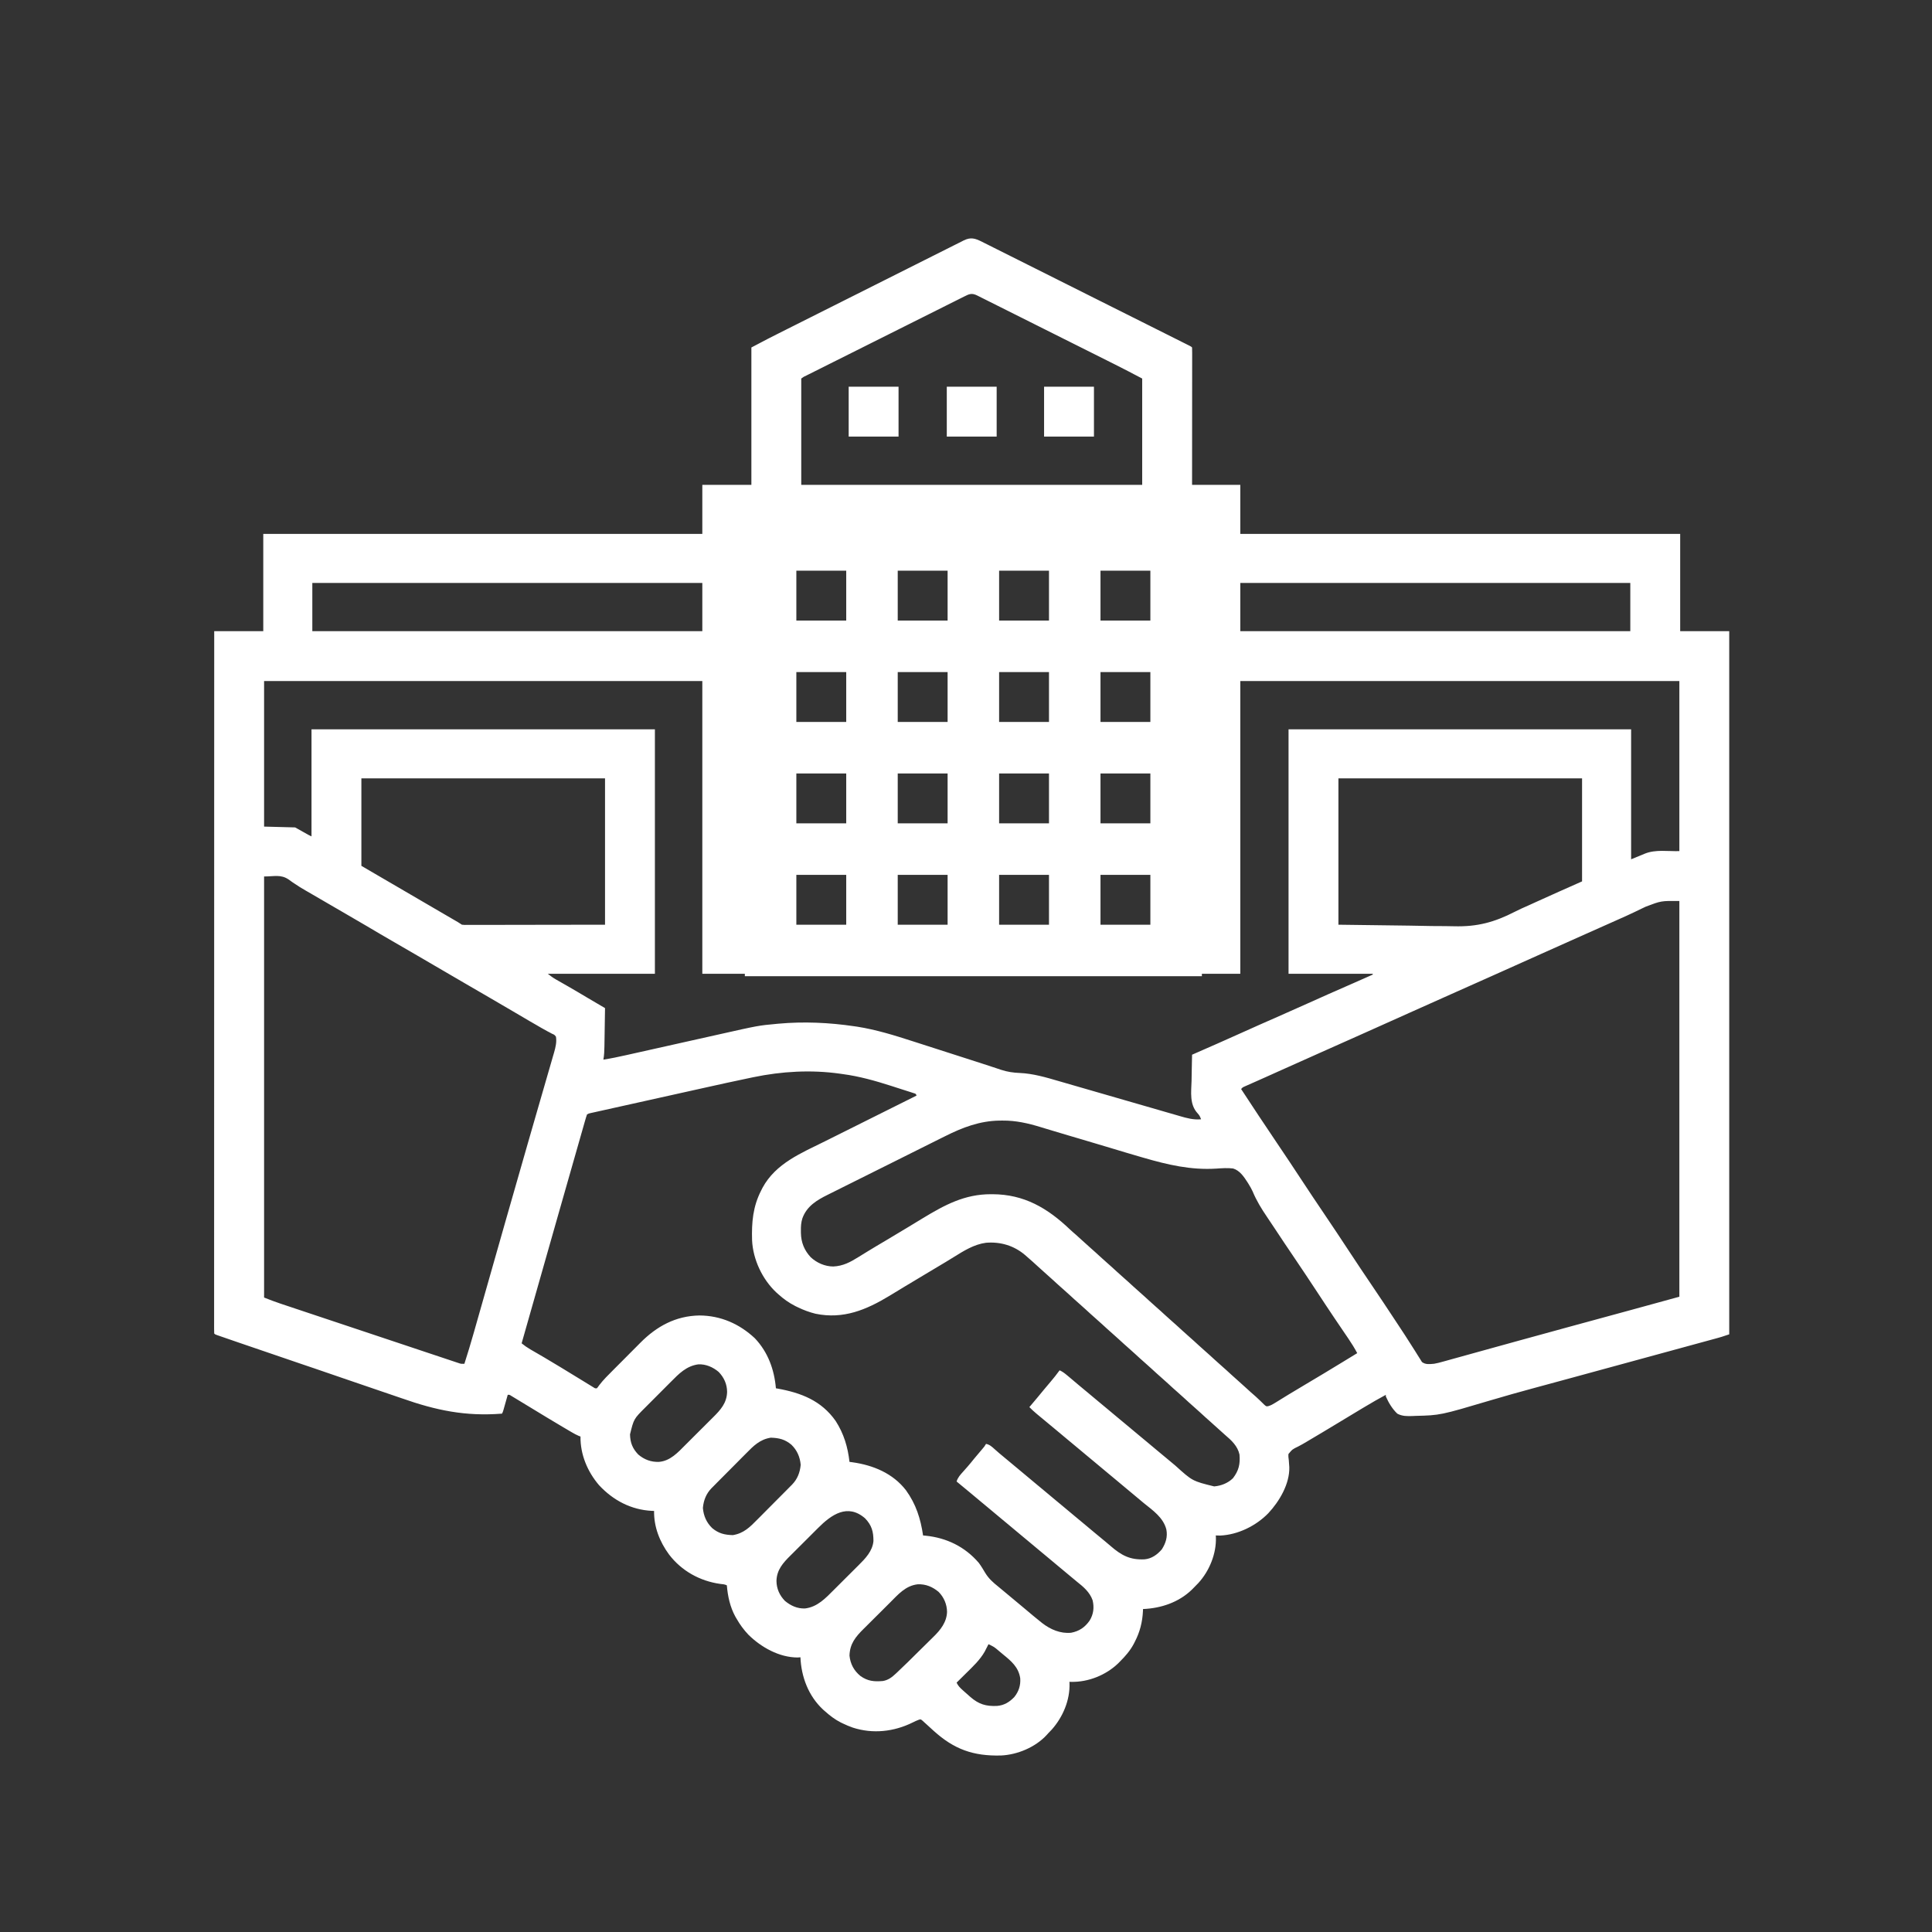 <svg xmlns="http://www.w3.org/2000/svg" width="2363" height="2363"><rect width="100%" height="100%" fill="#333333" stroke="none"/><path d="M0 0 C1.006 0.51 2.012 1.02 3.049 1.545 C4.132 2.085 5.216 2.624 6.332 3.179 C9.328 4.673 12.319 6.175 15.309 7.682 C18.537 9.306 21.772 10.919 25.006 12.533 C31.335 15.694 37.658 18.865 43.98 22.04 C51.338 25.735 58.703 29.42 66.067 33.103 C79.201 39.674 92.331 46.253 105.458 52.838 C118.205 59.232 130.954 65.621 143.708 72.004 C144.494 72.397 145.28 72.791 146.09 73.196 C149.25 74.777 152.409 76.359 155.569 77.94 C169.178 84.751 182.785 91.566 196.392 98.382 C198.599 99.488 200.805 100.593 203.011 101.698 C210.73 105.563 218.447 109.43 226.163 113.301 C229.355 114.902 232.547 116.503 235.739 118.101 C239.193 119.831 242.644 121.563 246.096 123.296 C247.115 123.806 248.135 124.316 249.185 124.841 C250.103 125.303 251.02 125.764 251.965 126.239 C253.162 126.839 253.162 126.839 254.382 127.451 C256.191 128.421 256.191 128.421 257.191 129.421 C257.288 131.585 257.313 133.752 257.312 135.919 C257.312 136.606 257.313 137.293 257.314 138 C257.316 140.319 257.31 142.638 257.305 144.956 C257.305 146.611 257.305 148.267 257.305 149.922 C257.306 154.43 257.3 158.938 257.293 163.446 C257.287 168.152 257.286 172.858 257.285 177.564 C257.282 186.482 257.273 195.399 257.263 204.317 C257.252 214.467 257.247 224.617 257.242 234.766 C257.231 255.651 257.213 276.536 257.191 297.421 C276.661 297.421 296.131 297.421 316.191 297.421 C316.191 317.221 316.191 337.021 316.191 357.421 C493.731 357.421 671.271 357.421 854.191 357.421 C854.191 396.691 854.191 435.961 854.191 476.421 C873.991 476.421 893.791 476.421 914.191 476.421 C914.191 760.221 914.191 1044.021 914.191 1336.421 C904.066 1339.796 904.066 1339.796 900.138 1340.868 C899.24 1341.114 898.341 1341.361 897.416 1341.615 C896.458 1341.875 895.501 1342.135 894.514 1342.403 C893.474 1342.688 892.433 1342.972 891.361 1343.266 C887.892 1344.214 884.423 1345.159 880.953 1346.104 C878.459 1346.786 875.964 1347.467 873.47 1348.149 C868.098 1349.617 862.726 1351.083 857.354 1352.547 C849.508 1354.686 841.662 1356.828 833.817 1358.971 C817.215 1363.505 800.611 1368.034 784.008 1372.562 C778.045 1374.188 772.082 1375.814 766.118 1377.441 C762.486 1378.432 758.853 1379.423 755.22 1380.413 C748.77 1382.172 742.32 1383.932 735.87 1385.692 C732.329 1386.659 728.787 1387.626 725.246 1388.592 C724.549 1388.782 723.852 1388.972 723.134 1389.168 C713.358 1391.835 703.578 1394.49 693.795 1397.136 C687.68 1398.791 681.567 1400.449 675.453 1402.108 C674.795 1402.287 674.137 1402.465 673.458 1402.649 C656.588 1407.228 639.768 1411.948 623.01 1416.927 C560.688 1435.435 560.688 1435.435 530.316 1436.171 C528.71 1436.249 528.71 1436.249 527.071 1436.329 C520.517 1436.571 514.054 1436.682 508.191 1433.421 C502.095 1427.631 497.581 1420.082 494.191 1412.421 C494.191 1411.761 494.191 1411.101 494.191 1410.421 C485.395 1415.109 476.813 1420.131 468.254 1425.233 C466.835 1426.077 465.417 1426.921 463.998 1427.764 C453.896 1433.779 443.841 1439.868 433.802 1445.986 C422.772 1452.702 411.672 1459.299 400.554 1465.867 C399.307 1466.606 398.064 1467.35 396.823 1468.098 C393.574 1470.052 390.305 1471.898 386.933 1473.634 C379.885 1477.027 379.885 1477.027 375.077 1482.807 C374.849 1485.471 375.071 1487.722 375.504 1490.358 C375.652 1492.214 375.785 1494.071 375.902 1495.929 C375.97 1496.851 376.038 1497.773 376.108 1498.722 C376.74 1519.263 363.957 1540.714 350.529 1555.124 C335.494 1570.632 313.401 1581.531 291.66 1582.538 C289.837 1582.544 288.013 1582.491 286.191 1582.421 C286.238 1583.101 286.284 1583.782 286.332 1584.483 C287.081 1604.599 278.374 1625.877 264.879 1640.608 C263.012 1642.579 261.11 1644.5 259.191 1646.421 C258.387 1647.237 257.583 1648.053 256.754 1648.893 C240.625 1664.359 219.147 1671.479 197.191 1672.421 C197.166 1673.257 197.14 1674.094 197.113 1674.956 C196.464 1688.286 193.388 1700.548 187.191 1712.421 C186.7 1713.385 186.209 1714.349 185.703 1715.343 C181.264 1723.522 175.716 1729.887 169.191 1736.421 C168.387 1737.237 167.583 1738.053 166.754 1738.893 C151.677 1753.35 130.266 1761.858 109.465 1761.491 C108.339 1761.456 108.339 1761.456 107.191 1761.421 C107.226 1761.969 107.261 1762.516 107.297 1763.081 C108.001 1783.712 99.24 1804.436 85.691 1819.733 C84.2 1821.304 82.7 1822.867 81.191 1824.421 C80.273 1825.449 80.273 1825.449 79.336 1826.499 C65.512 1841.473 43.595 1850.622 23.44 1851.547 C-10.47 1852.39 -33.862 1843.964 -58.809 1821.421 C-59.337 1820.944 -59.865 1820.467 -60.409 1819.975 C-62.752 1817.853 -65.085 1815.723 -67.406 1813.577 C-68.199 1812.865 -68.992 1812.154 -69.809 1811.421 C-71.075 1810.261 -71.075 1810.261 -72.367 1809.077 C-74.591 1807.165 -74.591 1807.165 -76.735 1807.711 C-79.432 1808.634 -81.943 1809.889 -84.495 1811.151 C-107.433 1822.492 -133.24 1825.394 -157.809 1817.421 C-161.933 1815.97 -165.873 1814.324 -169.809 1812.421 C-170.73 1811.98 -171.652 1811.539 -172.602 1811.085 C-179.784 1807.417 -185.797 1802.77 -191.809 1797.421 C-192.581 1796.744 -193.353 1796.067 -194.148 1795.37 C-212.022 1778.69 -220.779 1755.424 -221.809 1731.421 C-223.51 1731.544 -223.51 1731.544 -225.246 1731.671 C-247.748 1731.635 -269.904 1719.174 -285.473 1703.788 C-291.12 1697.8 -295.739 1691.567 -299.809 1684.421 C-300.332 1683.533 -300.855 1682.644 -301.395 1681.729 C-307.842 1669.964 -310.738 1656.699 -311.809 1643.421 C-314.491 1642.08 -316.95 1642.011 -319.934 1641.671 C-344.82 1638.185 -367.284 1625.733 -382.565 1605.635 C-393.978 1590.11 -401.15 1571.868 -400.809 1552.421 C-401.645 1552.395 -402.482 1552.369 -403.344 1552.343 C-428.836 1551.1 -450.858 1539.516 -468.156 1520.893 C-482.273 1504.403 -491.133 1483.331 -490.809 1461.421 C-491.513 1461.159 -492.217 1460.898 -492.943 1460.628 C-496.017 1459.333 -498.78 1457.794 -501.656 1456.104 C-502.216 1455.776 -502.777 1455.448 -503.354 1455.11 C-505.195 1454.03 -507.033 1452.944 -508.871 1451.858 C-510.17 1451.094 -511.468 1450.33 -512.767 1449.566 C-525.032 1442.335 -537.194 1434.935 -549.353 1427.526 C-555.207 1423.959 -561.066 1420.403 -566.934 1416.858 C-568.001 1416.208 -569.069 1415.559 -570.169 1414.889 C-571.634 1414.006 -571.634 1414.006 -573.129 1413.104 C-573.988 1412.584 -574.846 1412.064 -575.731 1411.528 C-577.71 1410.264 -577.71 1410.264 -579.809 1410.421 C-579.985 1411.046 -580.162 1411.672 -580.344 1412.317 C-581.142 1415.144 -581.944 1417.97 -582.746 1420.796 C-583.024 1421.781 -583.302 1422.765 -583.588 1423.78 C-583.855 1424.721 -584.123 1425.662 -584.398 1426.632 C-584.645 1427.501 -584.891 1428.37 -585.144 1429.266 C-585.809 1431.421 -585.809 1431.421 -586.809 1433.421 C-631.535 1436.943 -667.369 1429.445 -709.31 1414.679 C-717.231 1411.894 -725.187 1409.218 -733.145 1406.544 C-747.324 1401.778 -761.475 1396.932 -775.609 1392.033 C-789.291 1387.29 -802.986 1382.589 -816.7 1377.939 C-817.553 1377.65 -818.406 1377.361 -819.285 1377.063 C-823.566 1375.611 -827.848 1374.161 -832.129 1372.71 C-858.073 1363.921 -883.999 1355.081 -909.892 1346.143 C-911.921 1345.443 -913.951 1344.744 -915.981 1344.045 C-919.67 1342.775 -923.357 1341.5 -927.045 1340.223 C-928.677 1339.662 -928.677 1339.662 -930.343 1339.089 C-931.322 1338.749 -932.3 1338.409 -933.309 1338.059 C-934.16 1337.764 -935.011 1337.47 -935.888 1337.167 C-937.809 1336.421 -937.809 1336.421 -938.809 1335.421 C-938.907 1333.545 -938.933 1331.666 -938.933 1329.789 C-938.935 1328.555 -938.937 1327.321 -938.94 1326.051 C-938.937 1324.661 -938.934 1323.272 -938.932 1321.882 C-938.932 1320.416 -938.934 1318.95 -938.935 1317.484 C-938.938 1313.418 -938.935 1309.352 -938.931 1305.286 C-938.927 1300.876 -938.93 1296.467 -938.931 1292.057 C-938.934 1284.317 -938.932 1276.576 -938.928 1268.836 C-938.922 1257.326 -938.921 1245.816 -938.922 1234.306 C-938.924 1214.948 -938.92 1195.59 -938.914 1176.232 C-938.908 1157.055 -938.905 1137.878 -938.903 1118.702 C-938.903 1117.511 -938.903 1116.32 -938.903 1115.093 C-938.903 1109.046 -938.903 1102.999 -938.902 1096.952 C-938.9 1054.081 -938.894 1011.211 -938.884 968.341 C-938.875 926.684 -938.868 885.027 -938.864 843.37 C-938.863 842.087 -938.863 840.804 -938.863 839.482 C-938.862 826.595 -938.861 813.708 -938.859 800.822 C-938.857 774.568 -938.854 748.315 -938.851 722.062 C-938.851 720.854 -938.851 719.647 -938.851 718.403 C-938.841 637.743 -938.825 557.082 -938.809 476.421 C-919.009 476.421 -899.209 476.421 -878.809 476.421 C-878.809 437.151 -878.809 397.881 -878.809 357.421 C-701.599 357.421 -524.389 357.421 -341.809 357.421 C-341.809 337.621 -341.809 317.821 -341.809 297.421 C-322.009 297.421 -302.209 297.421 -281.809 297.421 C-281.809 241.981 -281.809 186.541 -281.809 129.421 C-259.97 117.927 -259.97 117.927 -251.156 113.504 C-250.132 112.988 -249.108 112.473 -248.053 111.941 C-244.702 110.255 -241.349 108.571 -237.997 106.887 C-236.184 105.975 -234.371 105.063 -232.559 104.151 C-209.918 92.761 -187.263 81.4 -164.605 70.045 C-161.671 68.574 -158.737 67.104 -155.803 65.633 C-155.074 65.267 -154.345 64.902 -153.593 64.525 C-141.734 58.581 -129.882 52.622 -118.032 46.658 C-105.833 40.519 -93.627 34.393 -81.415 28.28 C-74.571 24.854 -67.73 21.422 -60.897 17.974 C-55.092 15.045 -49.281 12.128 -43.462 9.227 C-40.496 7.748 -37.533 6.261 -34.576 4.761 C-31.372 3.138 -28.156 1.537 -24.938 -0.059 C-23.54 -0.777 -23.54 -0.777 -22.115 -1.51 C-13.489 -5.73 -8.372 -4.139 0 0 Z M-21.983 67.324 C-23.248 67.954 -23.248 67.954 -24.538 68.597 C-27.376 70.012 -30.21 71.436 -33.043 72.86 C-35.072 73.874 -37.1 74.887 -39.129 75.899 C-44.648 78.656 -50.163 81.421 -55.677 84.186 C-61.438 87.074 -67.201 89.955 -72.965 92.837 C-82.643 97.678 -92.318 102.524 -101.993 107.372 C-111.955 112.365 -121.919 117.354 -131.885 122.339 C-132.499 122.646 -133.113 122.953 -133.746 123.27 C-134.983 123.888 -136.219 124.507 -137.456 125.125 C-138.066 125.43 -138.676 125.736 -139.305 126.05 C-139.913 126.354 -140.522 126.659 -141.149 126.972 C-151.207 132.004 -161.265 137.039 -171.322 142.074 C-174.762 143.796 -178.203 145.518 -181.644 147.24 C-187.041 149.941 -192.437 152.644 -197.832 155.348 C-199.818 156.343 -201.804 157.338 -203.79 158.332 C-206.491 159.683 -209.189 161.036 -211.888 162.39 C-212.685 162.788 -213.481 163.186 -214.302 163.596 C-217.783 165.172 -217.783 165.172 -220.809 167.421 C-220.809 210.321 -220.809 253.221 -220.809 297.421 C-83.199 297.421 54.411 297.421 196.191 297.421 C196.191 254.521 196.191 211.621 196.191 167.421 C185.136 161.602 174.101 155.797 162.93 150.211 C162.102 149.797 161.274 149.382 160.42 148.955 C159.564 148.527 158.707 148.098 157.824 147.657 C155.974 146.729 154.124 145.802 152.274 144.874 C147.317 142.389 142.359 139.907 137.401 137.425 C134.299 135.873 131.197 134.32 128.095 132.767 C118.375 127.9 108.654 123.034 98.931 118.171 C87.73 112.569 76.532 106.961 65.336 101.348 C56.653 96.996 47.967 92.648 39.279 88.303 C34.1 85.713 28.921 83.121 23.745 80.523 C18.895 78.09 14.042 75.663 9.187 73.24 C7.403 72.348 5.621 71.455 3.84 70.559 C1.416 69.341 -1.01 68.131 -3.438 66.922 C-4.148 66.563 -4.858 66.204 -5.589 65.834 C-12.423 62.452 -15.496 64.048 -21.983 67.324 Z M-226.809 402.421 C-226.809 422.551 -226.809 442.681 -226.809 463.421 C-206.679 463.421 -186.549 463.421 -165.809 463.421 C-165.809 443.291 -165.809 423.161 -165.809 402.421 C-185.939 402.421 -206.069 402.421 -226.809 402.421 Z M-102.809 402.421 C-102.809 422.551 -102.809 442.681 -102.809 463.421 C-82.679 463.421 -62.549 463.421 -41.809 463.421 C-41.809 443.291 -41.809 423.161 -41.809 402.421 C-61.939 402.421 -82.069 402.421 -102.809 402.421 Z M21.191 402.421 C21.191 422.551 21.191 442.681 21.191 463.421 C41.321 463.421 61.451 463.421 82.191 463.421 C82.191 443.291 82.191 423.161 82.191 402.421 C62.061 402.421 41.931 402.421 21.191 402.421 Z M145.191 402.421 C145.191 422.551 145.191 442.681 145.191 463.421 C165.321 463.421 185.451 463.421 206.191 463.421 C206.191 443.291 206.191 423.161 206.191 402.421 C186.061 402.421 165.931 402.421 145.191 402.421 Z M-818.809 417.421 C-818.809 436.891 -818.809 456.361 -818.809 476.421 C-661.399 476.421 -503.989 476.421 -341.809 476.421 C-341.809 456.951 -341.809 437.481 -341.809 417.421 C-499.219 417.421 -656.629 417.421 -818.809 417.421 Z M316.191 417.421 C316.191 436.891 316.191 456.361 316.191 476.421 C473.601 476.421 631.011 476.421 793.191 476.421 C793.191 456.951 793.191 437.481 793.191 417.421 C635.781 417.421 478.371 417.421 316.191 417.421 Z M-226.809 526.421 C-226.809 546.551 -226.809 566.681 -226.809 587.421 C-206.679 587.421 -186.549 587.421 -165.809 587.421 C-165.809 567.291 -165.809 547.161 -165.809 526.421 C-185.939 526.421 -206.069 526.421 -226.809 526.421 Z M-102.809 526.421 C-102.809 546.551 -102.809 566.681 -102.809 587.421 C-82.679 587.421 -62.549 587.421 -41.809 587.421 C-41.809 567.291 -41.809 547.161 -41.809 526.421 C-61.939 526.421 -82.069 526.421 -102.809 526.421 Z M21.191 526.421 C21.191 546.551 21.191 566.681 21.191 587.421 C41.321 587.421 61.451 587.421 82.191 587.421 C82.191 567.291 82.191 547.161 82.191 526.421 C62.061 526.421 41.931 526.421 21.191 526.421 Z M145.191 526.421 C145.191 546.551 145.191 566.681 145.191 587.421 C165.321 587.421 185.451 587.421 206.191 587.421 C206.191 567.291 206.191 547.161 206.191 526.421 C186.061 526.421 165.931 526.421 145.191 526.421 Z M-877.809 537.421 C-877.809 596.161 -877.809 654.901 -877.809 715.421 C-865.269 715.751 -852.729 716.081 -839.809 716.421 C-834.529 719.391 -829.249 722.361 -823.809 725.421 C-822.489 726.081 -821.169 726.741 -819.809 727.421 C-819.809 684.191 -819.809 640.961 -819.809 596.421 C-681.209 596.421 -542.609 596.421 -399.809 596.421 C-399.809 695.091 -399.809 793.761 -399.809 895.421 C-443.039 895.421 -486.269 895.421 -530.809 895.421 C-527.314 898.216 -524.392 900.369 -520.582 902.53 C-519.563 903.112 -518.544 903.694 -517.495 904.294 C-515.856 905.223 -515.856 905.223 -514.184 906.171 C-511.844 907.508 -509.506 908.846 -507.168 910.186 C-506.566 910.531 -505.965 910.876 -505.345 911.231 C-497.563 915.696 -489.857 920.289 -482.146 924.877 C-475.055 929.095 -467.943 933.275 -460.809 937.421 C-460.927 945.268 -461.051 953.115 -461.181 960.962 C-461.225 963.63 -461.266 966.299 -461.306 968.967 C-461.364 972.807 -461.427 976.647 -461.492 980.487 C-461.509 981.676 -461.526 982.865 -461.543 984.09 C-461.641 989.623 -461.836 994.969 -462.809 1000.421 C-453.428 998.989 -444.193 997.036 -434.94 994.952 C-433.38 994.604 -431.819 994.255 -430.259 993.907 C-426.919 993.161 -423.58 992.414 -420.241 991.664 C-414.938 990.475 -409.633 989.29 -404.328 988.107 C-390.197 984.954 -376.067 981.794 -361.939 978.629 C-352.649 976.549 -343.359 974.472 -334.068 972.401 C-329.67 971.42 -325.272 970.437 -320.875 969.45 C-273.188 958.737 -273.188 958.737 -250.746 956.671 C-249.776 956.58 -249.776 956.58 -248.786 956.488 C-217.803 953.673 -186.791 955.072 -156.059 959.608 C-154.859 959.78 -153.66 959.952 -152.424 960.128 C-129.085 963.795 -106.455 970.836 -84.029 978.097 C-80.64 979.191 -77.248 980.276 -73.857 981.361 C-67.568 983.376 -61.281 985.399 -54.996 987.426 C-48.35 989.57 -41.701 991.704 -35.052 993.836 C-26.191 996.679 -17.33 999.524 -8.472 1002.379 C-6.369 1003.056 -4.265 1003.732 -2.161 1004.406 C3.212 1006.129 8.574 1007.878 13.926 1009.668 C15.036 1010.035 16.147 1010.402 17.291 1010.78 C19.387 1011.472 21.48 1012.174 23.569 1012.886 C31.164 1015.38 38.527 1016.467 46.507 1016.764 C62.679 1017.453 78.543 1022.126 93.994 1026.648 C95.772 1027.162 97.551 1027.675 99.329 1028.187 C103.112 1029.278 106.894 1030.374 110.675 1031.474 C116.663 1033.215 122.655 1034.942 128.647 1036.667 C144.592 1041.259 160.533 1045.867 176.47 1050.487 C186.979 1053.533 197.49 1056.572 208.006 1059.594 C213.956 1061.304 219.902 1063.028 225.845 1064.762 C229.543 1065.838 233.245 1066.901 236.948 1067.961 C238.656 1068.453 240.362 1068.949 242.067 1069.451 C250.808 1072.022 258.968 1074.276 268.191 1073.421 C267.081 1070.394 266.31 1068.545 264.047 1066.19 C253.842 1055.238 256.173 1040.223 256.573 1026.251 C256.666 1022.658 256.707 1019.064 256.752 1015.47 C256.848 1008.452 257.001 1001.437 257.191 994.421 C258.224 993.97 259.256 993.519 260.32 993.054 C279.654 984.605 298.964 976.109 318.191 967.421 C332.509 960.951 346.869 954.59 361.264 948.296 C373.943 942.75 386.58 937.119 399.191 931.421 C415.576 924.018 432.019 916.753 448.492 909.547 C449.669 909.032 449.669 909.032 450.871 908.507 C451.638 908.171 452.406 907.836 453.196 907.49 C461.544 903.836 469.869 900.131 478.191 896.421 C478.191 896.091 478.191 895.761 478.191 895.421 C444.201 895.421 410.211 895.421 375.191 895.421 C375.191 796.751 375.191 698.081 375.191 596.421 C513.461 596.421 651.731 596.421 794.191 596.421 C794.191 648.891 794.191 701.361 794.191 755.421 C799.801 753.111 805.411 750.801 811.191 748.421 C824.223 743.208 839.161 745.8 853.191 745.421 C853.191 676.781 853.191 608.141 853.191 537.421 C675.981 537.421 498.771 537.421 316.191 537.421 C316.191 655.561 316.191 773.701 316.191 895.421 C300.681 895.421 285.171 895.421 269.191 895.421 C269.191 896.411 269.191 897.401 269.191 898.421 C84.721 898.421 -99.749 898.421 -289.809 898.421 C-289.809 897.431 -289.809 896.441 -289.809 895.421 C-306.969 895.421 -324.129 895.421 -341.809 895.421 C-341.809 777.281 -341.809 659.141 -341.809 537.421 C-518.689 537.421 -695.569 537.421 -877.809 537.421 Z M-226.809 650.421 C-226.809 670.551 -226.809 690.681 -226.809 711.421 C-206.679 711.421 -186.549 711.421 -165.809 711.421 C-165.809 691.291 -165.809 671.161 -165.809 650.421 C-185.939 650.421 -206.069 650.421 -226.809 650.421 Z M-102.809 650.421 C-102.809 670.551 -102.809 690.681 -102.809 711.421 C-82.679 711.421 -62.549 711.421 -41.809 711.421 C-41.809 691.291 -41.809 671.161 -41.809 650.421 C-61.939 650.421 -82.069 650.421 -102.809 650.421 Z M21.191 650.421 C21.191 670.551 21.191 690.681 21.191 711.421 C41.321 711.421 61.451 711.421 82.191 711.421 C82.191 691.291 82.191 671.161 82.191 650.421 C62.061 650.421 41.931 650.421 21.191 650.421 Z M145.191 650.421 C145.191 670.551 145.191 690.681 145.191 711.421 C165.321 711.421 185.451 711.421 206.191 711.421 C206.191 691.291 206.191 671.161 206.191 650.421 C186.061 650.421 165.931 650.421 145.191 650.421 Z M-758.809 656.421 C-758.809 691.731 -758.809 727.041 -758.809 763.421 C-750.889 768.041 -742.969 772.661 -734.809 777.421 C-716.809 787.921 -698.809 798.421 -680.809 808.921 C-679.817 809.499 -678.825 810.078 -677.803 810.674 C-675.821 811.83 -673.838 812.987 -671.855 814.144 C-666.595 817.213 -661.334 820.28 -656.07 823.343 C-654.97 823.983 -653.87 824.624 -652.736 825.284 C-650.62 826.517 -648.502 827.748 -646.385 828.979 C-645.435 829.532 -644.486 830.085 -643.508 830.655 C-642.252 831.386 -642.252 831.386 -640.971 832.131 C-639.219 833.176 -637.507 834.289 -635.809 835.421 C-632.577 835.719 -632.577 835.719 -628.804 835.661 C-628.089 835.663 -627.373 835.665 -626.636 835.666 C-624.225 835.67 -621.815 835.659 -619.404 835.648 C-617.651 835.647 -615.899 835.647 -614.146 835.649 C-609.445 835.649 -604.744 835.637 -600.043 835.623 C-595.635 835.612 -591.227 835.611 -586.819 835.61 C-573.92 835.599 -561.02 835.572 -548.121 835.546 C-519.308 835.504 -490.495 835.463 -460.809 835.421 C-460.809 776.351 -460.809 717.281 -460.809 656.421 C-559.149 656.421 -657.489 656.421 -758.809 656.421 Z M436.191 656.421 C436.191 715.491 436.191 774.561 436.191 835.421 C464.881 835.792 493.57 836.163 523.129 836.546 C536.587 836.792 536.587 836.792 550.316 837.042 C558.542 837.103 558.542 837.103 566.769 837.139 C570.361 837.155 573.949 837.221 577.541 837.321 C605.877 838.076 626.867 832.472 652.078 819.513 C657.331 816.815 662.706 814.433 668.117 812.069 C669.735 811.338 671.352 810.604 672.967 809.866 C673.721 809.522 674.475 809.178 675.251 808.824 C675.995 808.485 676.738 808.145 677.504 807.796 C696.343 799.208 715.27 790.83 734.191 782.421 C734.191 740.841 734.191 699.261 734.191 656.421 C635.851 656.421 537.511 656.421 436.191 656.421 Z M-226.809 774.421 C-226.809 794.551 -226.809 814.681 -226.809 835.421 C-206.679 835.421 -186.549 835.421 -165.809 835.421 C-165.809 815.291 -165.809 795.161 -165.809 774.421 C-185.939 774.421 -206.069 774.421 -226.809 774.421 Z M-102.809 774.421 C-102.809 794.551 -102.809 814.681 -102.809 835.421 C-82.679 835.421 -62.549 835.421 -41.809 835.421 C-41.809 815.291 -41.809 795.161 -41.809 774.421 C-61.939 774.421 -82.069 774.421 -102.809 774.421 Z M21.191 774.421 C21.191 794.551 21.191 814.681 21.191 835.421 C41.321 835.421 61.451 835.421 82.191 835.421 C82.191 815.291 82.191 795.161 82.191 774.421 C62.061 774.421 41.931 774.421 21.191 774.421 Z M145.191 774.421 C145.191 794.551 145.191 814.681 145.191 835.421 C165.321 835.421 185.451 835.421 206.191 835.421 C206.191 815.291 206.191 795.161 206.191 774.421 C186.061 774.421 165.931 774.421 145.191 774.421 Z M-877.809 776.421 C-877.809 946.371 -877.809 1116.321 -877.809 1291.421 C-871.178 1294.073 -864.625 1296.579 -857.863 1298.825 C-856.44 1299.302 -856.44 1299.302 -854.988 1299.788 C-851.837 1300.843 -848.684 1301.893 -845.532 1302.943 C-843.261 1303.702 -840.99 1304.461 -838.719 1305.221 C-833.211 1307.062 -827.702 1308.901 -822.192 1310.738 C-817.715 1312.23 -813.238 1313.724 -808.762 1315.218 C-796.059 1319.458 -783.355 1323.696 -770.651 1327.93 C-769.626 1328.272 -769.626 1328.272 -768.58 1328.62 C-767.554 1328.962 -767.554 1328.962 -766.507 1329.311 C-755.396 1333.015 -744.287 1336.724 -733.179 1340.436 C-721.762 1344.251 -710.344 1348.062 -698.925 1351.868 C-692.518 1354.003 -686.111 1356.141 -679.706 1358.283 C-673.691 1360.294 -667.675 1362.3 -661.657 1364.301 C-659.445 1365.037 -657.235 1365.776 -655.025 1366.517 C-652.016 1367.525 -649.004 1368.526 -645.992 1369.524 C-645.112 1369.821 -644.231 1370.118 -643.324 1370.424 C-642.115 1370.823 -642.115 1370.823 -640.88 1371.229 C-639.838 1371.577 -639.838 1371.577 -638.775 1371.932 C-636.499 1372.582 -636.499 1372.582 -632.809 1372.421 C-628.81 1359.959 -625.026 1347.456 -621.457 1334.864 C-620.951 1333.085 -620.444 1331.306 -619.937 1329.526 C-618.849 1325.708 -617.763 1321.889 -616.679 1318.07 C-614.925 1311.892 -613.166 1305.716 -611.407 1299.54 C-608.219 1288.342 -605.034 1277.143 -601.85 1265.944 C-596.193 1246.047 -590.533 1226.151 -584.869 1206.256 C-584.192 1203.877 -583.515 1201.499 -582.838 1199.12 C-573.667 1166.897 -564.45 1134.688 -555.157 1102.499 C-553.473 1096.668 -551.791 1090.835 -550.11 1085.002 C-549.295 1082.176 -548.481 1079.35 -547.666 1076.524 C-547.133 1074.675 -546.6 1072.827 -546.067 1070.978 C-542.978 1060.261 -539.88 1049.547 -536.768 1038.836 C-534.84 1032.197 -532.922 1025.556 -531.01 1018.913 C-529.712 1014.401 -528.403 1009.894 -527.085 1005.388 C-526.292 1002.668 -525.51 999.945 -524.732 997.221 C-524.209 995.402 -523.672 993.587 -523.135 991.772 C-521.327 985.391 -519.758 979.083 -520.809 972.421 C-522.666 970.028 -522.666 970.028 -525.684 968.733 C-526.887 968.084 -528.09 967.435 -529.293 966.784 C-529.995 966.421 -530.697 966.059 -531.42 965.685 C-536.341 963.08 -541.12 960.217 -545.934 957.421 C-548.217 956.108 -550.501 954.795 -552.785 953.483 C-559.663 949.523 -566.489 945.479 -573.309 941.421 C-583.244 935.511 -593.225 929.69 -603.246 923.927 C-613.47 918.047 -623.658 912.106 -633.841 906.155 C-638.829 903.241 -643.819 900.331 -648.809 897.421 C-650.809 896.254 -652.809 895.087 -654.809 893.921 C-655.799 893.343 -656.789 892.766 -657.809 892.171 C-666.809 886.921 -666.809 886.921 -669.808 885.171 C-671.81 884.003 -673.811 882.836 -675.813 881.669 C-680.789 878.766 -685.765 875.863 -690.738 872.956 C-701.014 866.953 -711.305 860.979 -721.621 855.046 C-731.696 849.249 -741.706 843.348 -751.696 837.406 C-760.505 832.174 -769.364 827.035 -778.246 821.927 C-788.464 816.05 -798.646 810.112 -808.823 804.163 C-811.861 802.39 -814.901 800.622 -817.941 798.854 C-818.953 798.265 -819.965 797.675 -821.008 797.068 C-823.03 795.893 -825.056 794.724 -827.086 793.561 C-831.844 790.818 -836.479 788.012 -840.988 784.874 C-842.243 784.033 -842.243 784.033 -843.522 783.175 C-845.039 782.15 -846.532 781.088 -847.985 779.975 C-857.496 773.668 -865.397 776.421 -877.809 776.421 Z M812.066 813.358 C810.536 814.093 809.003 814.822 807.468 815.547 C804.282 817.056 801.108 818.586 797.94 820.133 C791.065 823.47 784.075 826.545 777.088 829.636 C773.934 831.034 770.787 832.445 767.639 833.856 C756.997 838.625 746.338 843.357 735.679 848.088 C718.698 855.625 701.739 863.206 684.802 870.84 C669.625 877.68 654.431 884.48 639.233 891.272 C633.803 893.7 628.374 896.13 622.945 898.561 C606.868 905.762 590.782 912.94 574.681 920.087 C557.7 927.624 540.74 935.206 523.802 942.84 C508.625 949.68 493.431 956.48 478.233 963.272 C472.803 965.7 467.374 968.13 461.945 970.561 C445.867 977.762 429.78 984.941 413.678 992.088 C396.513 999.707 379.366 1007.364 362.248 1015.088 C360.643 1015.813 359.038 1016.537 357.434 1017.261 C356.268 1017.786 356.268 1017.786 355.08 1018.323 C349.835 1020.686 344.582 1023.029 339.324 1025.362 C337.95 1025.973 336.577 1026.584 335.203 1027.194 C332.684 1028.314 330.163 1029.429 327.641 1030.54 C326.546 1031.026 325.452 1031.513 324.324 1032.014 C323.374 1032.434 322.424 1032.854 321.446 1033.286 C319.068 1034.335 319.068 1034.335 317.191 1036.421 C331.567 1058.339 345.996 1080.216 360.691 1101.921 C371.08 1117.265 381.333 1132.692 391.504 1148.181 C400.468 1161.828 409.538 1175.4 418.691 1188.921 C429.08 1204.265 439.333 1219.692 449.504 1235.181 C459.058 1249.725 468.74 1264.177 478.496 1278.586 C487.203 1291.45 495.811 1304.375 504.341 1317.358 C506.17 1320.138 508.005 1322.913 509.842 1325.687 C514.899 1333.331 519.942 1340.976 524.799 1348.749 C526.661 1351.72 528.553 1354.67 530.45 1357.618 C531.307 1358.967 532.148 1360.325 532.973 1361.693 C534.094 1363.551 535.261 1365.369 536.445 1367.186 C537.078 1368.205 537.71 1369.224 538.362 1370.273 C542.875 1373.698 547.699 1372.82 553.191 1372.421 C556.944 1371.79 560.552 1370.825 564.209 1369.779 C565.25 1369.495 566.291 1369.211 567.363 1368.918 C570.821 1367.97 574.271 1367 577.723 1366.03 C580.214 1365.342 582.706 1364.656 585.199 1363.971 C590.558 1362.496 595.914 1361.01 601.267 1359.517 C609.775 1357.145 618.288 1354.794 626.803 1352.446 C629.729 1351.639 632.656 1350.831 635.583 1350.024 C636.314 1349.822 637.046 1349.62 637.799 1349.412 C643.06 1347.961 648.319 1346.506 653.578 1345.05 C674.916 1339.143 696.267 1333.287 717.629 1327.468 C718.37 1327.266 719.111 1327.064 719.875 1326.856 C727.962 1324.653 736.049 1322.451 744.136 1320.249 C755.829 1317.067 767.521 1313.881 779.212 1310.693 C783.409 1309.549 787.606 1308.405 791.803 1307.262 C812.275 1301.681 832.732 1296.047 853.191 1290.421 C853.191 1130.701 853.191 970.981 853.191 806.421 C830.932 806.184 830.932 806.184 812.066 813.358 Z M-279.454 1021.952 C-280.291 1022.125 -281.127 1022.298 -281.989 1022.476 C-301.717 1026.55 -321.383 1030.896 -341.044 1035.276 C-345.978 1036.375 -350.913 1037.47 -355.847 1038.566 C-364.08 1040.395 -372.313 1042.226 -380.545 1044.059 C-390.057 1046.177 -399.57 1048.291 -409.083 1050.402 C-418.304 1052.449 -427.525 1054.499 -436.745 1056.55 C-440.648 1057.418 -444.551 1058.285 -448.454 1059.152 C-453.018 1060.165 -457.581 1061.18 -462.144 1062.198 C-463.818 1062.571 -465.493 1062.943 -467.167 1063.314 C-469.445 1063.819 -471.721 1064.327 -473.997 1064.836 C-475.272 1065.119 -476.547 1065.403 -477.86 1065.695 C-480.718 1066.283 -480.718 1066.283 -482.809 1067.421 C-483.685 1069.898 -484.44 1072.336 -485.148 1074.864 C-485.489 1076.048 -485.489 1076.048 -485.838 1077.257 C-486.606 1079.926 -487.362 1082.598 -488.118 1085.27 C-488.665 1087.18 -489.213 1089.09 -489.761 1090.999 C-491.259 1096.225 -492.747 1101.453 -494.234 1106.683 C-495.81 1112.223 -497.396 1117.761 -498.981 1123.299 C-502.008 1133.883 -505.027 1144.47 -508.043 1155.057 C-511.389 1166.802 -514.744 1178.543 -518.101 1190.285 C-533.066 1242.645 -547.967 1295.025 -562.809 1347.421 C-559.316 1350.261 -555.863 1352.681 -551.961 1354.932 C-551.121 1355.42 -551.121 1355.42 -550.264 1355.918 C-549.057 1356.618 -547.849 1357.317 -546.641 1358.014 C-543.368 1359.904 -540.104 1361.809 -536.84 1363.714 C-535.833 1364.301 -535.833 1364.301 -534.806 1364.9 C-528.076 1368.835 -521.404 1372.864 -514.746 1376.921 C-514.181 1377.265 -513.616 1377.608 -513.034 1377.963 C-506.981 1381.646 -500.936 1385.341 -494.896 1389.045 C-492.289 1390.642 -489.679 1392.236 -487.07 1393.829 C-485.216 1394.963 -483.366 1396.102 -481.515 1397.241 C-479.847 1398.26 -479.847 1398.26 -478.145 1399.3 C-476.668 1400.206 -476.668 1400.206 -475.162 1401.13 C-472.964 1402.581 -472.964 1402.581 -470.809 1402.421 C-469.44 1400.846 -469.44 1400.846 -467.991 1398.749 C-462.875 1391.994 -456.871 1386.154 -450.895 1380.171 C-449.635 1378.905 -448.376 1377.639 -447.117 1376.373 C-444.486 1373.73 -441.852 1371.092 -439.214 1368.456 C-435.866 1365.108 -432.531 1361.746 -429.2 1358.38 C-426.606 1355.763 -424.002 1353.156 -421.396 1350.551 C-420.164 1349.317 -418.936 1348.079 -417.711 1346.839 C-397.686 1326.582 -374.343 1313.834 -345.371 1313.354 C-319.392 1313.48 -296.415 1323.569 -277.559 1341.233 C-261.489 1358.18 -253.78 1379.504 -251.809 1402.421 C-251.13 1402.541 -250.451 1402.661 -249.752 1402.784 C-220.985 1407.961 -196.194 1417.474 -178.684 1442.452 C-168.673 1458.075 -163.891 1474.155 -161.809 1492.421 C-160.611 1492.579 -159.414 1492.738 -158.18 1492.901 C-132.859 1496.446 -108.628 1506.426 -92.637 1527.249 C-80.396 1544.254 -74.852 1561.879 -71.809 1582.421 C-70.839 1582.507 -69.87 1582.593 -68.871 1582.682 C-43.151 1585.253 -20.58 1596.14 -3.641 1615.968 C-0.68 1619.932 1.794 1624.175 4.336 1628.413 C8.59 1635.309 13.82 1639.931 20.133 1644.968 C23.369 1647.563 26.534 1650.23 29.691 1652.921 C33.66 1656.294 37.652 1659.633 41.691 1662.921 C45.731 1666.209 49.722 1669.548 53.691 1672.921 C59.471 1677.822 65.264 1682.698 71.191 1687.421 C72.073 1688.134 72.955 1688.846 73.863 1689.581 C83.995 1697.414 96.146 1702.67 109.191 1701.421 C119.125 1699.554 126.197 1694.765 131.937 1686.475 C136.662 1678.733 137.634 1670.634 135.57 1661.745 C132.048 1651.68 124.31 1645.258 116.18 1638.804 C112.961 1636.237 109.823 1633.591 106.691 1630.921 C102.723 1627.547 98.731 1624.209 94.691 1620.921 C90.087 1617.173 85.551 1613.351 81.027 1609.507 C77.611 1606.608 74.166 1603.749 70.691 1600.921 C66.087 1597.173 61.551 1593.351 57.027 1589.507 C53.611 1586.608 50.166 1583.749 46.691 1580.921 C42.087 1577.173 37.551 1573.351 33.027 1569.507 C29.611 1566.608 26.166 1563.749 22.691 1560.921 C18.087 1557.173 13.551 1553.351 9.027 1549.507 C5.611 1546.608 2.166 1543.749 -1.309 1540.921 C-5.903 1537.181 -10.43 1533.367 -14.944 1529.531 C-20.176 1525.092 -25.481 1520.745 -30.809 1516.421 C-29.281 1511.368 -26.203 1508.133 -22.746 1504.296 C-21.559 1502.953 -20.373 1501.609 -19.188 1500.264 C-18.608 1499.608 -18.028 1498.952 -17.43 1498.276 C-14.558 1494.99 -11.827 1491.591 -9.082 1488.198 C-5.894 1484.304 -2.628 1480.477 0.651 1476.659 C3.186 1473.722 3.186 1473.722 5.191 1470.421 C9.718 1471.296 12.402 1473.923 15.754 1476.921 C17.013 1478.025 18.274 1479.127 19.535 1480.229 C20.467 1481.047 20.467 1481.047 21.418 1481.881 C23.821 1483.968 26.281 1485.98 28.754 1487.983 C32.775 1491.249 36.745 1494.566 40.691 1497.921 C44.66 1501.294 48.652 1504.632 52.691 1507.921 C57.296 1511.669 61.832 1515.491 66.355 1519.335 C69.772 1522.233 73.216 1525.092 76.691 1527.921 C81.296 1531.669 85.832 1535.491 90.355 1539.335 C93.772 1542.233 97.216 1545.092 100.691 1547.921 C105.296 1551.669 109.832 1555.491 114.355 1559.335 C117.772 1562.233 121.216 1565.092 124.691 1567.921 C129.296 1571.669 133.832 1575.491 138.355 1579.335 C142.65 1582.978 147 1586.549 151.375 1590.097 C153.414 1591.779 155.421 1593.478 157.414 1595.214 C170.653 1606.718 181.269 1612.514 199.087 1611.607 C207.79 1610.836 214.585 1605.89 220.191 1599.421 C225.044 1591.812 227.476 1584.082 225.73 1575.03 C221.925 1560.436 209.312 1551.845 198.074 1542.768 C194.911 1540.193 191.798 1537.564 188.691 1534.921 C184.723 1531.548 180.731 1528.209 176.691 1524.921 C172.087 1521.173 167.551 1517.351 163.027 1513.507 C159.611 1510.608 156.166 1507.749 152.691 1504.921 C148.087 1501.173 143.551 1497.351 139.027 1493.507 C135.611 1490.608 132.166 1487.749 128.691 1484.921 C124.087 1481.173 119.551 1477.351 115.027 1473.507 C111.611 1470.608 108.166 1467.749 104.691 1464.921 C100.087 1461.173 95.551 1457.351 91.027 1453.507 C87.611 1450.608 84.166 1447.749 80.691 1444.921 C76.516 1441.518 72.373 1438.079 68.254 1434.608 C67.71 1434.152 67.166 1433.696 66.605 1433.225 C63.667 1430.741 60.867 1428.187 58.191 1425.421 C58.881 1424.61 59.571 1423.799 60.281 1422.964 C65.538 1416.773 70.743 1410.547 75.867 1404.245 C78.502 1401.043 81.188 1397.888 83.879 1394.733 C87.836 1390.088 91.607 1385.361 95.191 1380.421 C98.618 1381.948 101.25 1383.964 104.129 1386.358 C105.097 1387.161 106.065 1387.964 107.062 1388.792 C110.838 1391.957 114.598 1395.142 118.353 1398.333 C121.77 1401.232 125.216 1404.092 128.691 1406.921 C133.296 1410.669 137.832 1414.491 142.355 1418.335 C145.772 1421.233 149.216 1424.092 152.691 1426.921 C157.296 1430.669 161.832 1434.491 166.355 1438.335 C169.772 1441.233 173.216 1444.092 176.691 1446.921 C181.296 1450.669 185.832 1454.491 190.355 1458.335 C193.772 1461.233 197.216 1464.092 200.691 1466.921 C205.296 1470.669 209.832 1474.491 214.355 1478.335 C217.772 1481.233 221.216 1484.092 224.691 1486.921 C228.731 1490.209 232.722 1493.548 236.691 1496.921 C257.642 1515.887 257.642 1515.887 284.191 1522.421 C292.796 1521.66 300.948 1518.5 307.191 1512.421 C314.325 1503.117 316.2 1495.126 315.191 1483.421 C312.903 1472.977 305.341 1466.04 297.457 1459.366 C294.642 1456.949 291.917 1454.437 289.191 1451.921 C285.892 1448.881 282.582 1445.859 279.191 1442.921 C275.26 1439.514 271.439 1435.991 267.613 1432.468 C264.836 1429.915 262.042 1427.391 259.191 1424.921 C255.26 1421.514 251.439 1417.991 247.613 1414.468 C244.836 1411.915 242.042 1409.391 239.191 1406.921 C235.26 1403.514 231.439 1399.991 227.613 1396.468 C224.836 1393.915 222.042 1391.391 219.191 1388.921 C215.26 1385.514 211.439 1381.991 207.613 1378.468 C204.836 1375.915 202.042 1373.391 199.191 1370.921 C195.26 1367.514 191.439 1363.991 187.613 1360.468 C184.836 1357.915 182.042 1355.391 179.191 1352.921 C175.26 1349.514 171.439 1345.991 167.613 1342.468 C164.836 1339.915 162.042 1337.391 159.191 1334.921 C155.26 1331.514 151.439 1327.991 147.613 1324.468 C144.836 1321.915 142.042 1319.391 139.191 1316.921 C135.26 1313.514 131.439 1309.991 127.613 1306.468 C124.836 1303.915 122.042 1301.391 119.191 1298.921 C115.26 1295.514 111.439 1291.991 107.613 1288.468 C104.836 1285.915 102.042 1283.391 99.191 1280.921 C95.26 1277.514 91.439 1273.991 87.613 1270.468 C84.836 1267.915 82.042 1265.391 79.191 1262.921 C75.801 1259.982 72.492 1256.959 69.191 1253.921 C64.582 1249.684 59.958 1245.48 55.191 1241.421 C54.076 1240.435 54.076 1240.435 52.937 1239.429 C39.36 1227.878 22.889 1223.006 5.191 1224.421 C-9.634 1226.38 -22.199 1234.428 -34.684 1242.171 C-37.137 1243.679 -39.594 1245.183 -42.051 1246.686 C-42.682 1247.073 -43.313 1247.46 -43.963 1247.858 C-51.2 1252.287 -58.505 1256.603 -65.809 1260.921 C-75.465 1266.634 -85.093 1272.388 -94.674 1278.224 C-99.716 1281.295 -104.762 1284.358 -109.809 1287.421 C-110.833 1288.043 -111.857 1288.665 -112.912 1289.305 C-141.233 1306.458 -169.303 1318.242 -203.306 1311.243 C-210.761 1309.404 -217.902 1306.767 -224.809 1303.421 C-225.877 1302.906 -226.946 1302.392 -228.047 1301.862 C-235.808 1297.913 -242.354 1293.249 -248.809 1287.421 C-249.652 1286.672 -250.495 1285.923 -251.363 1285.151 C-268.396 1269.153 -279.795 1244.982 -280.949 1221.567 C-281.612 1199.497 -279.972 1180.207 -269.809 1160.421 C-269.285 1159.377 -268.762 1158.332 -268.223 1157.257 C-251.956 1127.183 -220.646 1114.683 -191.512 1100.171 C-187.574 1098.208 -183.638 1096.241 -179.701 1094.274 C-172.273 1090.563 -164.843 1086.856 -157.412 1083.15 C-148.941 1078.926 -140.472 1074.697 -132.004 1070.468 C-114.608 1061.78 -97.209 1053.099 -79.809 1044.421 C-80.618 1042.269 -80.618 1042.269 -82.659 1041.613 C-83.469 1041.351 -84.28 1041.09 -85.115 1040.82 C-86.036 1040.519 -86.956 1040.219 -87.904 1039.909 C-89.419 1039.427 -89.419 1039.427 -90.965 1038.936 C-92.539 1038.429 -92.539 1038.429 -94.144 1037.912 C-96.386 1037.192 -98.629 1036.476 -100.873 1035.764 C-104.215 1034.7 -107.551 1033.62 -110.887 1032.538 C-130.266 1026.31 -149.905 1020.793 -170.121 1018.108 C-171.196 1017.953 -172.27 1017.798 -173.377 1017.638 C-208.75 1012.658 -244.592 1014.708 -279.454 1021.952 Z M-44.736 1094.037 C-46.456 1094.891 -48.176 1095.744 -49.897 1096.597 C-54.517 1098.889 -59.13 1101.194 -63.743 1103.502 C-67.61 1105.437 -71.481 1107.365 -75.351 1109.294 C-84.484 1113.846 -93.612 1118.408 -102.737 1122.977 C-112.122 1127.675 -121.516 1132.355 -130.915 1137.025 C-139.019 1141.053 -147.117 1145.093 -155.209 1149.143 C-160.028 1151.554 -164.849 1153.961 -169.676 1156.355 C-174.212 1158.606 -178.74 1160.872 -183.262 1163.149 C-184.914 1163.978 -186.569 1164.802 -188.227 1165.62 C-201.743 1172.292 -214.049 1179.644 -219.41 1194.522 C-221.066 1199.641 -221.308 1204.446 -221.246 1209.796 C-221.239 1210.72 -221.231 1211.644 -221.223 1212.596 C-220.944 1224.153 -217.128 1233.604 -209.219 1242.136 C-201.688 1249.099 -191.961 1253.349 -181.707 1253.452 C-169.717 1252.89 -160.975 1248.217 -150.919 1241.941 C-147.859 1240.032 -144.781 1238.148 -141.707 1236.261 C-141.064 1235.865 -140.421 1235.469 -139.758 1235.061 C-132.492 1230.595 -125.151 1226.259 -117.809 1221.921 C-108.248 1216.265 -98.714 1210.569 -89.228 1204.789 C-84.092 1201.66 -78.951 1198.539 -73.809 1195.421 C-73.219 1195.063 -72.63 1194.706 -72.023 1194.338 C-45.262 1178.116 -20.904 1165 11.129 1165.046 C12.15 1165.047 12.15 1165.047 13.191 1165.048 C51.831 1165.212 80.294 1181.966 107.619 1207.941 C110.074 1210.251 112.617 1212.452 115.172 1214.651 C117.886 1217.03 120.537 1219.476 123.191 1221.921 C126.492 1224.96 129.801 1227.982 133.191 1230.921 C137.122 1234.328 140.943 1237.851 144.77 1241.374 C147.546 1243.926 150.341 1246.451 153.191 1248.921 C157.122 1252.328 160.943 1255.851 164.77 1259.374 C167.546 1261.926 170.341 1264.451 173.191 1266.921 C177.122 1270.328 180.943 1273.851 184.77 1277.374 C187.546 1279.926 190.341 1282.451 193.191 1284.921 C197.122 1288.328 200.943 1291.851 204.77 1295.374 C207.546 1297.926 210.341 1300.451 213.191 1302.921 C217.122 1306.328 220.943 1309.851 224.77 1313.374 C227.546 1315.926 230.341 1318.451 233.191 1320.921 C237.122 1324.328 240.943 1327.851 244.77 1331.374 C247.546 1333.926 250.341 1336.451 253.191 1338.921 C257.122 1342.328 260.943 1345.851 264.77 1349.374 C267.546 1351.926 270.341 1354.451 273.191 1356.921 C277.122 1360.328 280.943 1363.851 284.77 1367.374 C287.546 1369.926 290.341 1372.451 293.191 1374.921 C297.122 1378.328 300.943 1381.851 304.77 1385.374 C307.546 1387.926 310.341 1390.451 313.191 1392.921 C316.582 1395.859 319.891 1398.882 323.191 1401.921 C327.117 1405.535 331.066 1409.111 335.121 1412.581 C336.77 1414.046 338.369 1415.566 339.949 1417.104 C340.434 1417.57 340.918 1418.035 341.418 1418.514 C342.814 1419.858 344.197 1421.217 345.578 1422.577 C347.977 1424.687 347.977 1424.687 350.512 1424.233 C353.597 1423.298 355.94 1421.974 358.68 1420.272 C359.762 1419.606 360.844 1418.941 361.959 1418.255 C362.822 1417.717 362.822 1417.717 363.703 1417.168 C366.832 1415.218 369.976 1413.294 373.117 1411.366 C373.776 1410.961 374.435 1410.556 375.113 1410.138 C381.76 1406.055 388.466 1402.076 395.181 1398.108 C410.593 1389.002 425.912 1379.748 441.191 1370.421 C442.166 1369.826 443.14 1369.232 444.144 1368.619 C449.162 1365.557 454.178 1362.491 459.191 1359.421 C455.899 1353.27 452.318 1347.437 448.379 1341.682 C447.543 1340.45 447.543 1340.45 446.69 1339.193 C445.488 1337.423 444.285 1335.653 443.081 1333.884 C439.806 1329.073 436.545 1324.253 433.285 1319.432 C432.612 1318.436 431.938 1317.441 431.244 1316.414 C424.308 1306.139 417.493 1295.785 410.691 1285.421 C401.126 1270.851 391.462 1256.354 381.691 1241.921 C373.761 1230.205 365.849 1218.479 358.09 1206.648 C355.072 1202.045 352.028 1197.464 348.917 1192.923 C342.088 1182.879 335.985 1172.948 331.313 1161.695 C329.895 1158.552 328.266 1155.725 326.441 1152.796 C325.976 1152.039 325.51 1151.283 325.03 1150.504 C320.615 1143.666 315.514 1136.002 307.363 1133.58 C300.509 1132.706 293.647 1133.266 286.775 1133.726 C255.854 1135.674 227.575 1129.073 198.062 1120.518 C197.041 1120.223 196.019 1119.929 194.966 1119.625 C182.36 1115.98 169.791 1112.216 157.237 1108.396 C145.38 1104.791 133.495 1101.285 121.607 1097.782 C117.401 1096.542 113.195 1095.302 108.989 1094.061 C107.97 1093.76 106.951 1093.459 105.9 1093.149 C99.929 1091.385 93.964 1089.603 88.003 1087.803 C84.31 1086.688 80.616 1085.579 76.922 1084.469 C75.23 1083.959 73.538 1083.446 71.848 1082.93 C56.461 1078.231 41.659 1074.848 25.441 1074.983 C23.495 1074.995 23.495 1074.995 21.509 1075.006 C-2.603 1075.416 -23.435 1083.347 -44.736 1094.037 Z M-380.324 1394.573 C-381.51 1395.759 -382.695 1396.944 -383.882 1398.129 C-386.354 1400.601 -388.821 1403.079 -391.284 1405.56 C-394.428 1408.727 -397.583 1411.882 -400.742 1415.035 C-403.188 1417.477 -405.628 1419.924 -408.067 1422.372 C-409.228 1423.537 -410.391 1424.701 -411.554 1425.863 C-425.635 1439.911 -425.635 1439.911 -430.246 1458.796 C-429.995 1468.931 -427.234 1476.017 -420.203 1483.374 C-412.854 1489.656 -404.458 1492.785 -394.809 1492.421 C-380.928 1491.283 -371.568 1480.793 -362.32 1471.499 C-361.047 1470.231 -359.773 1468.963 -358.498 1467.695 C-355.842 1465.049 -353.193 1462.396 -350.549 1459.737 C-347.177 1456.348 -343.786 1452.98 -340.388 1449.618 C-337.756 1447.008 -335.137 1444.387 -332.52 1441.762 C-331.275 1440.516 -330.026 1439.274 -328.773 1438.036 C-319.555 1428.91 -311.838 1420.427 -311.496 1406.796 C-311.6 1397.331 -315.235 1389.228 -321.809 1382.421 C-328.792 1376.509 -337.468 1372.691 -346.75 1373.139 C-361.31 1375.129 -370.43 1384.592 -380.324 1394.573 Z M-288.184 1481.972 C-289.523 1483.314 -290.864 1484.655 -292.206 1485.995 C-295.001 1488.793 -297.783 1491.602 -300.556 1494.42 C-304.099 1498.02 -307.666 1501.595 -311.242 1505.163 C-314.007 1507.925 -316.762 1510.697 -319.513 1513.473 C-320.825 1514.795 -322.139 1516.114 -323.456 1517.431 C-325.296 1519.275 -327.122 1521.132 -328.945 1522.992 C-329.751 1523.793 -329.751 1523.793 -330.573 1524.61 C-337.152 1531.393 -340.257 1539.467 -341.121 1548.796 C-340.29 1558.44 -336.721 1566.657 -329.734 1573.432 C-321.819 1580.021 -314.663 1581.696 -304.508 1582.014 C-291.196 1579.878 -283.465 1572.08 -274.434 1562.87 C-273.094 1561.527 -271.753 1560.186 -270.411 1558.846 C-267.617 1556.048 -264.834 1553.239 -262.061 1550.421 C-258.518 1546.821 -254.951 1543.246 -251.376 1539.679 C-248.61 1536.917 -245.856 1534.144 -243.104 1531.368 C-241.792 1530.046 -240.478 1528.727 -239.162 1527.411 C-237.322 1525.567 -235.495 1523.71 -233.672 1521.849 C-232.866 1521.049 -232.866 1521.049 -232.044 1520.232 C-225.465 1513.448 -222.36 1505.375 -221.496 1496.046 C-222.327 1486.402 -225.897 1478.185 -232.883 1471.409 C-240.798 1464.82 -247.954 1463.146 -258.109 1462.827 C-271.421 1464.964 -279.152 1472.762 -288.184 1481.972 Z M-200.297 1573.343 C-201.57 1574.611 -202.845 1575.879 -204.119 1577.146 C-206.776 1579.792 -209.425 1582.446 -212.069 1585.104 C-215.44 1588.493 -218.832 1591.861 -222.229 1595.224 C-224.861 1597.833 -227.481 1600.454 -230.097 1603.079 C-231.342 1604.325 -232.591 1605.567 -233.844 1606.805 C-243.062 1615.931 -250.779 1624.415 -251.121 1638.046 C-251.018 1647.502 -247.387 1655.624 -240.809 1662.421 C-233.672 1668.359 -225.516 1672.118 -216.117 1671.694 C-200.977 1669.901 -190.846 1658.929 -180.57 1648.616 C-179.435 1647.485 -178.299 1646.355 -177.163 1645.225 C-174.801 1642.871 -172.444 1640.513 -170.092 1638.15 C-167.097 1635.143 -164.086 1632.153 -161.071 1629.167 C-158.728 1626.843 -156.394 1624.508 -154.063 1622.171 C-152.957 1621.066 -151.849 1619.963 -150.737 1618.864 C-142.348 1610.555 -133.697 1601.621 -132.508 1589.307 C-132.465 1577.726 -134.618 1569.882 -142.809 1561.421 C-164.132 1542.953 -183.961 1556.924 -200.297 1573.343 Z M-112.543 1664.819 C-113.751 1666.021 -114.959 1667.222 -116.168 1668.424 C-118.686 1670.93 -121.2 1673.44 -123.711 1675.953 C-126.914 1679.156 -130.131 1682.345 -133.351 1685.531 C-135.846 1688.003 -138.331 1690.485 -140.815 1692.969 C-141.996 1694.149 -143.181 1695.325 -144.369 1696.497 C-154.316 1706.326 -161.399 1714.829 -161.809 1729.421 C-160.694 1739.741 -156.407 1747.711 -148.434 1754.296 C-139.554 1760.632 -131.718 1761.395 -120.809 1760.421 C-114.242 1759.198 -110.068 1755.962 -105.238 1751.463 C-104.716 1750.979 -104.195 1750.494 -103.658 1749.995 C-94.691 1741.622 -86.003 1732.958 -77.298 1724.315 C-75.052 1722.087 -72.798 1719.869 -70.537 1717.657 C-67.767 1714.947 -65.012 1712.223 -62.268 1709.488 C-61.234 1708.463 -60.195 1707.442 -59.151 1706.428 C-50.495 1698.005 -42.889 1688.422 -42.496 1675.858 C-42.618 1666.644 -46.34 1657.976 -52.809 1651.421 C-60.305 1645.198 -68.47 1641.764 -78.27 1642.143 C-93.261 1643.781 -102.406 1654.695 -112.543 1664.819 Z M8.191 1715.421 C7.573 1716.654 7.573 1716.654 6.941 1717.913 C6.075 1719.587 6.075 1719.587 5.191 1721.296 C4.635 1722.386 4.078 1723.477 3.504 1724.6 C-2.331 1734.795 -11.012 1742.88 -19.309 1751.046 C-20.429 1752.156 -21.549 1753.267 -22.668 1754.378 C-25.376 1757.064 -28.091 1759.744 -30.809 1762.421 C-29.018 1766.318 -26.542 1768.791 -23.371 1771.608 C-22.838 1772.087 -22.304 1772.565 -21.754 1773.058 C-20.113 1774.52 -18.461 1775.971 -16.809 1777.421 C-15.856 1778.272 -14.903 1779.122 -13.922 1779.999 C-3.588 1788.903 5.045 1791.49 18.547 1790.925 C27.332 1790.214 33.729 1786.321 39.754 1780.046 C45.186 1773.318 47.669 1765.736 47.012 1757.046 C44.939 1743.508 36.144 1736.16 26.066 1727.953 C24.341 1726.543 22.639 1725.11 20.945 1723.663 C15.082 1718.691 15.082 1718.691 8.191 1715.421 Z " fill="#FFFFFF" transform="translate(1200.809,295.579)"></path><path d="M0 0 C20.13 0 40.26 0 61 0 C61 20.13 61 40.26 61 61 C40.87 61 20.74 61 0 61 C0 40.87 0 20.74 0 0 Z " fill="#FFFFFF" transform="translate(1277,473)"></path><path d="M0 0 C20.13 0 40.26 0 61 0 C61 20.13 61 40.26 61 61 C40.87 61 20.74 61 0 61 C0 40.87 0 20.74 0 0 Z " fill="#FFFFFF" transform="translate(1158,473)"></path><path d="M0 0 C20.13 0 40.26 0 61 0 C61 20.13 61 40.26 61 61 C40.87 61 20.74 61 0 61 C0 40.87 0 20.74 0 0 Z " fill="#FFFFFF" transform="translate(1038,473)"></path></svg>